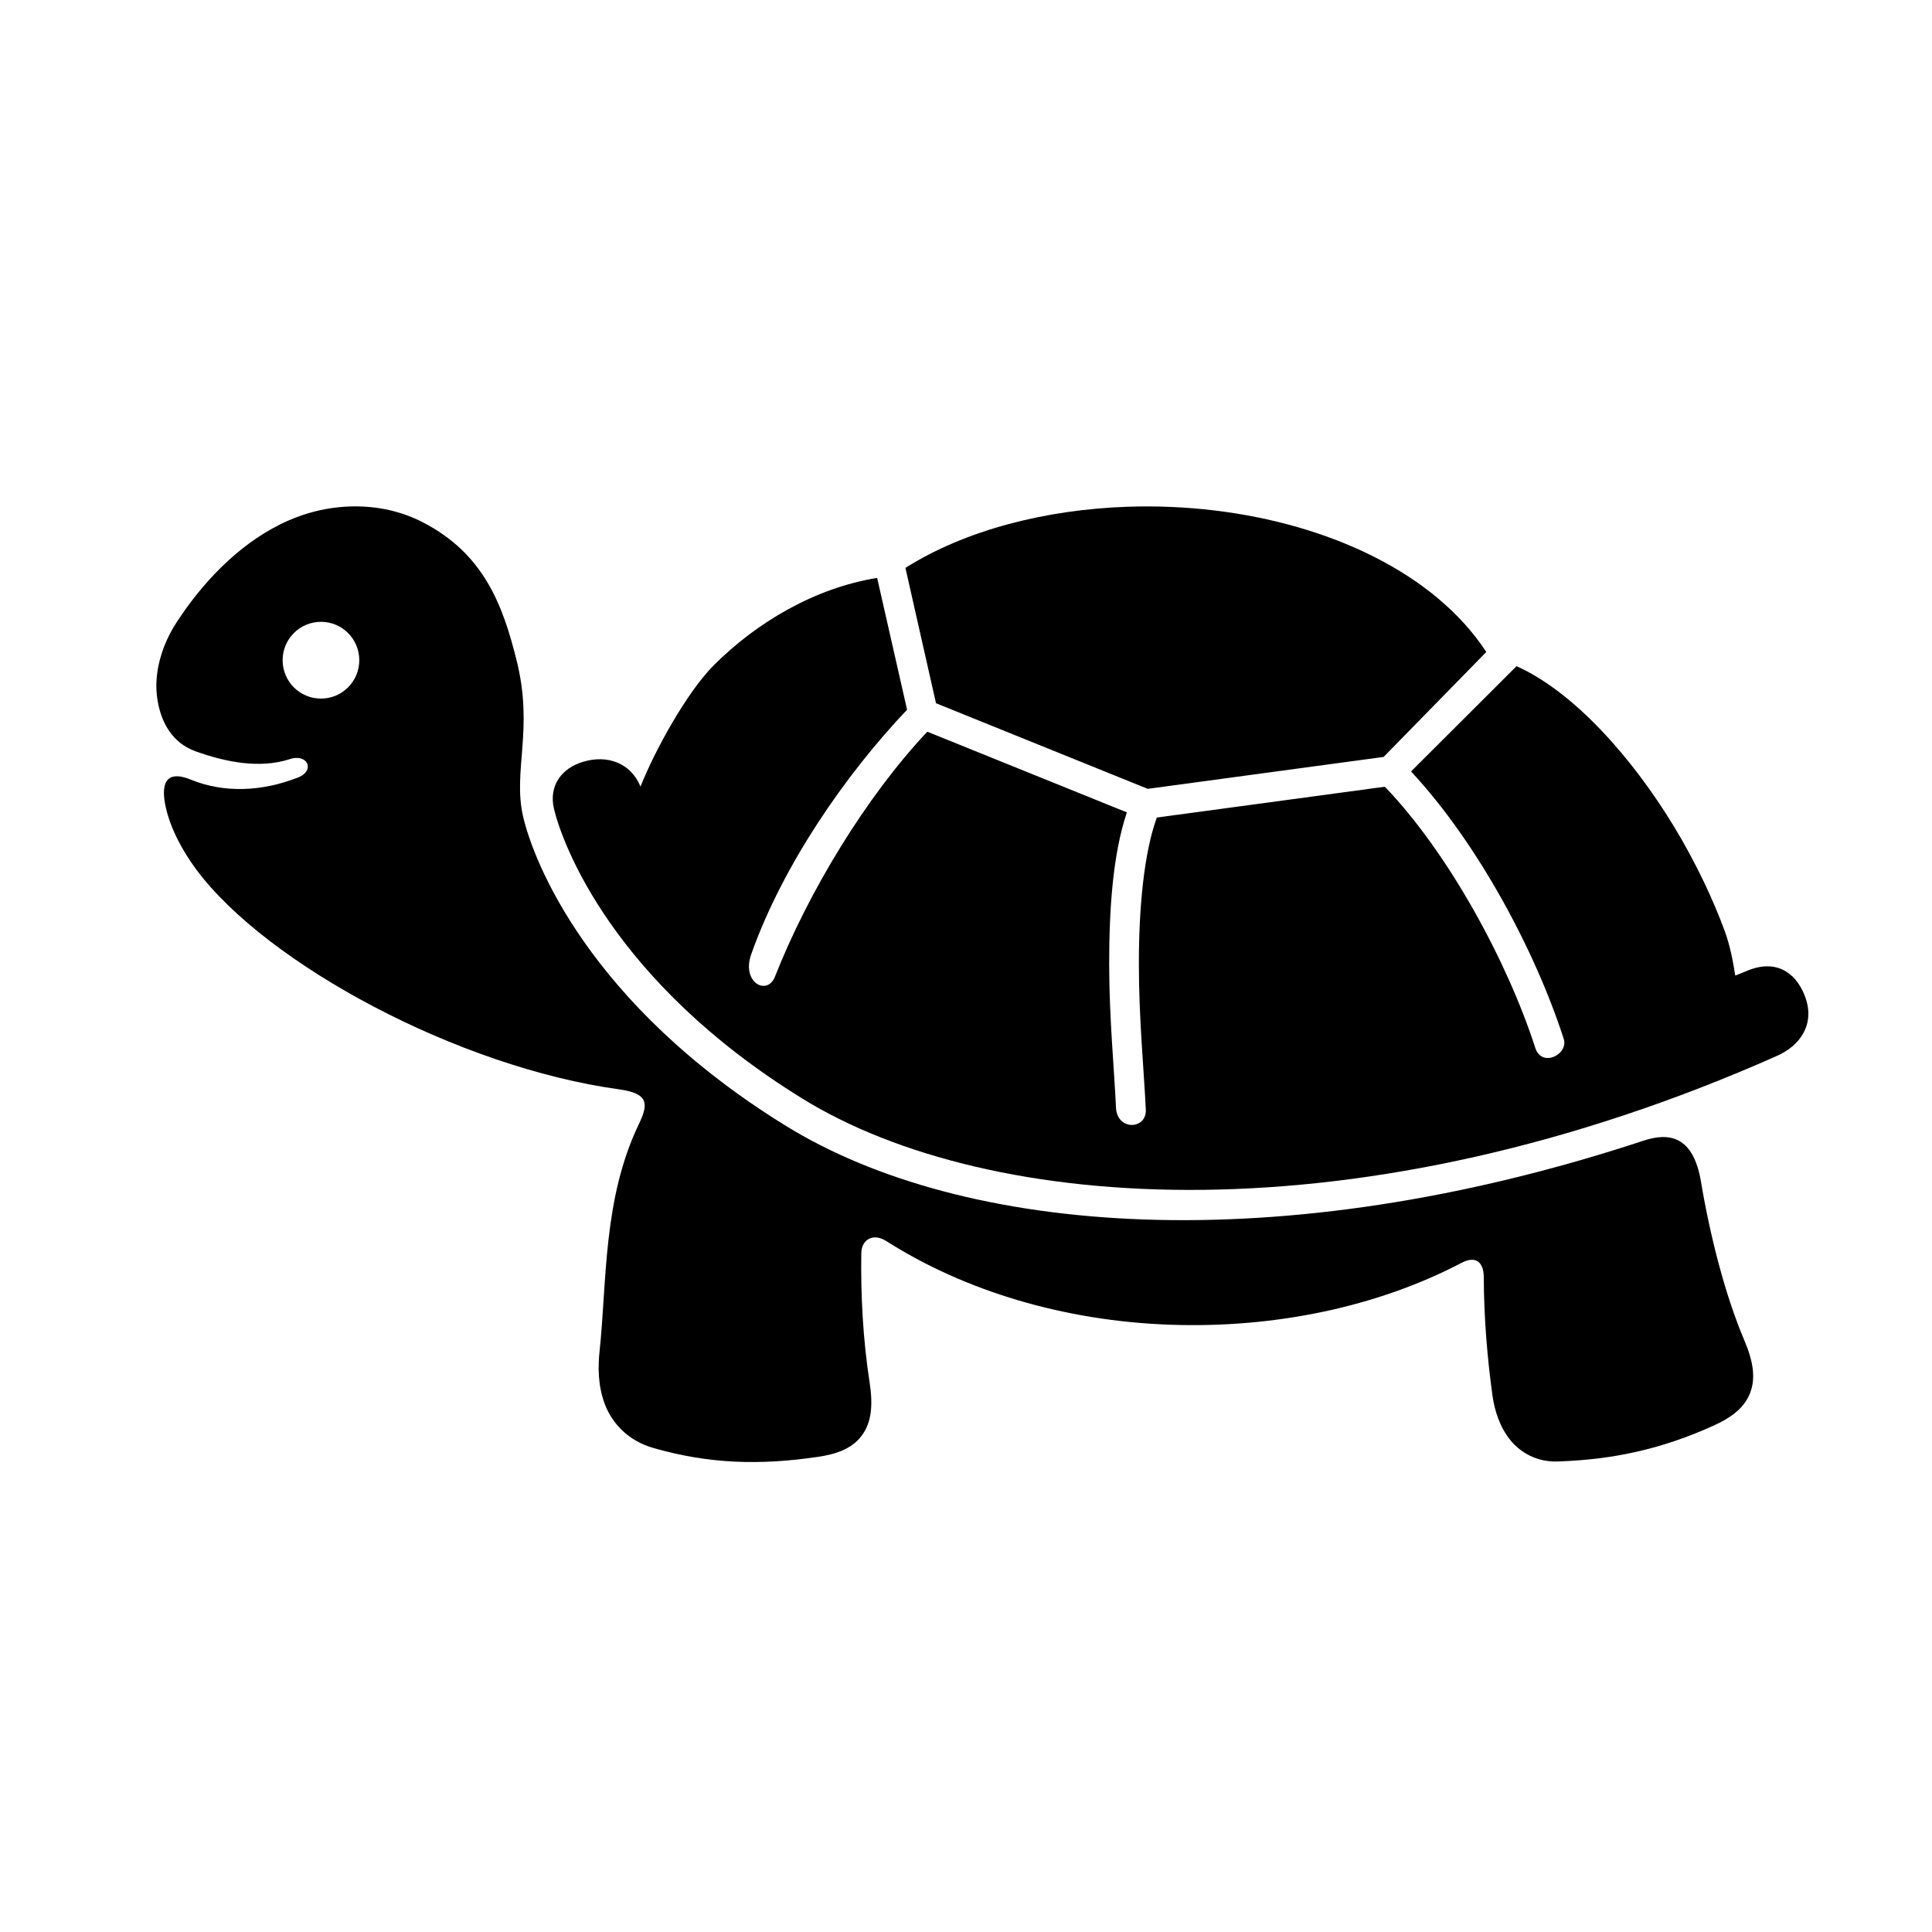 <?xml version="1.0" encoding="UTF-8"?>
<!-- Uploaded to: SVG Repo, www.svgrepo.com, Generator: SVG Repo Mixer Tools -->
<svg fill="#000000" width="800px" height="800px" version="1.1" viewBox="144 144 512 512" xmlns="http://www.w3.org/2000/svg">
 <g>
  <path d="m376.45 297.15 7.934 34.93c-16.363 17.234-32.953 41.223-41.316 64.848-2.621 7.434 4.231 11.105 6.297 5.91 8.84-22.441 24.168-47.723 40.379-64.93l52.891 21.379c-3.762 11.168-4.695 25.773-4.695 40.379 0.027 14.223 1.344 27.672 1.809 37.902 0.297 6.152 8.168 5.828 7.902 0.465-0.492-10.344-1.836-24.109-1.836-38.363-0.027-14.844 1.316-29.535 4.754-39.012l60.434-8.168c16.793 17.465 32.484 46.305 39.855 69.191 1.723 5.367 8.867 1.746 7.551-2.356-7.586-23.473-22.863-51.988-40.469-70.887l27.961-27.898c15.309 6.879 30.648 24.344 41.52 42.164 6.117 10.027 10.754 20.113 13.676 28.102 1.426 3.914 2.156 7.902 2.769 11.727 1.047-0.441 2.066-0.824 3.117-1.254 7.496-3.152 12.742 0.262 15.219 6.41 3.152 7.816-1.406 13.523-7.203 16.094-110.47 49.059-208.84 41.914-258.34 11.367-50.41-31.109-63.621-67.555-65.836-76.742-1.516-6.356 2.215-10.875 7.613-12.5 6.562-2.016 12.77 0.34 15.309 6.555 3.644-9.297 12.18-24.922 19.441-32.184 11.344-11.371 26.793-20.469 43.27-23.129zm66.328-18.855c7.637-0.262 15.332 0.062 22.914 0.961 30.348 3.609 58.426 16.504 72.191 37.523l-27.207 27.816-62.512 8.457-56.113-22.688-8.105-35.867c15.797-9.969 36.969-15.445 58.832-16.203z"/>
  <path d="m229.07 308.79c-5.625 0-10.172 4.547-10.172 10.172s4.547 10.172 10.172 10.172c5.598 0 10.145-4.547 10.145-10.172 0-5.629-4.547-10.172-10.145-10.172zm8.426-30.586c6.5-0.113 12.852 1.281 18.48 4.172 16.301 8.367 21.289 22.074 24.898 36.5 4.637 18.398-1.047 29.395 1.754 41.52 2.68 11.637 17.258 49.648 69.621 81.953 47.062 29.043 130.53 35.867 227.39 3.914 6.672-2.188 13.094-1.281 15.133 10.875 2.391 14.258 6.383 30.09 11.547 42.188 2.277 5.394 3.062 9.969 1.395 14.023-1.629 4.023-5.246 6.473-9.531 8.426-13.965 6.332-26.797 9.039-41.34 9.531-5.367 0.207-9.824-2.238-12.602-5.684-2.769-3.441-4.137-7.703-4.719-11.754-1.344-9.699-2.277-20.641-2.305-31.453-0.027-3.789-2.008-5.805-5.918-3.734-22.102 11.57-49.266 17.348-77.09 16.387-28.164-0.961-54.605-8.98-75.254-22.129-3.762-2.391-6.648-0.262-6.699 3.152-0.18 11.258 0.465 23 2.176 34.109 0.934 5.949 0.621 10.703-2.066 14.258-2.648 3.559-6.914 4.934-11.625 5.625-15.367 2.277-28.926 1.863-43.508-2.328-6.824-1.926-11.016-6.621-12.914-11.547-1.898-4.953-1.863-10.117-1.426-14.113 1.949-18.512 0.902-40.289 10.344-60.059 2.625-5.418 2.769-8.246-5.066-9.332-42.836-5.891-93.418-33.18-112.07-58.156-3.531-4.754-6.914-10.766-8.223-16.855-1.047-4.875-0.695-10.121 6.738-7.059 8.75 3.559 18.742 3.18 28.344-0.582 4.719-1.836 2.508-6.531-2.277-4.836-7.902 2.508-16.73 0.785-24.781-2.078-6.5-2.328-9.188-7.988-10.121-13.352-1.316-7.406 1.281-15.16 5.043-20.898 6.621-10.184 15.949-20.203 27.316-25.863 6.215-3.133 12.863-4.731 19.363-4.82z"/>
 </g>
</svg>